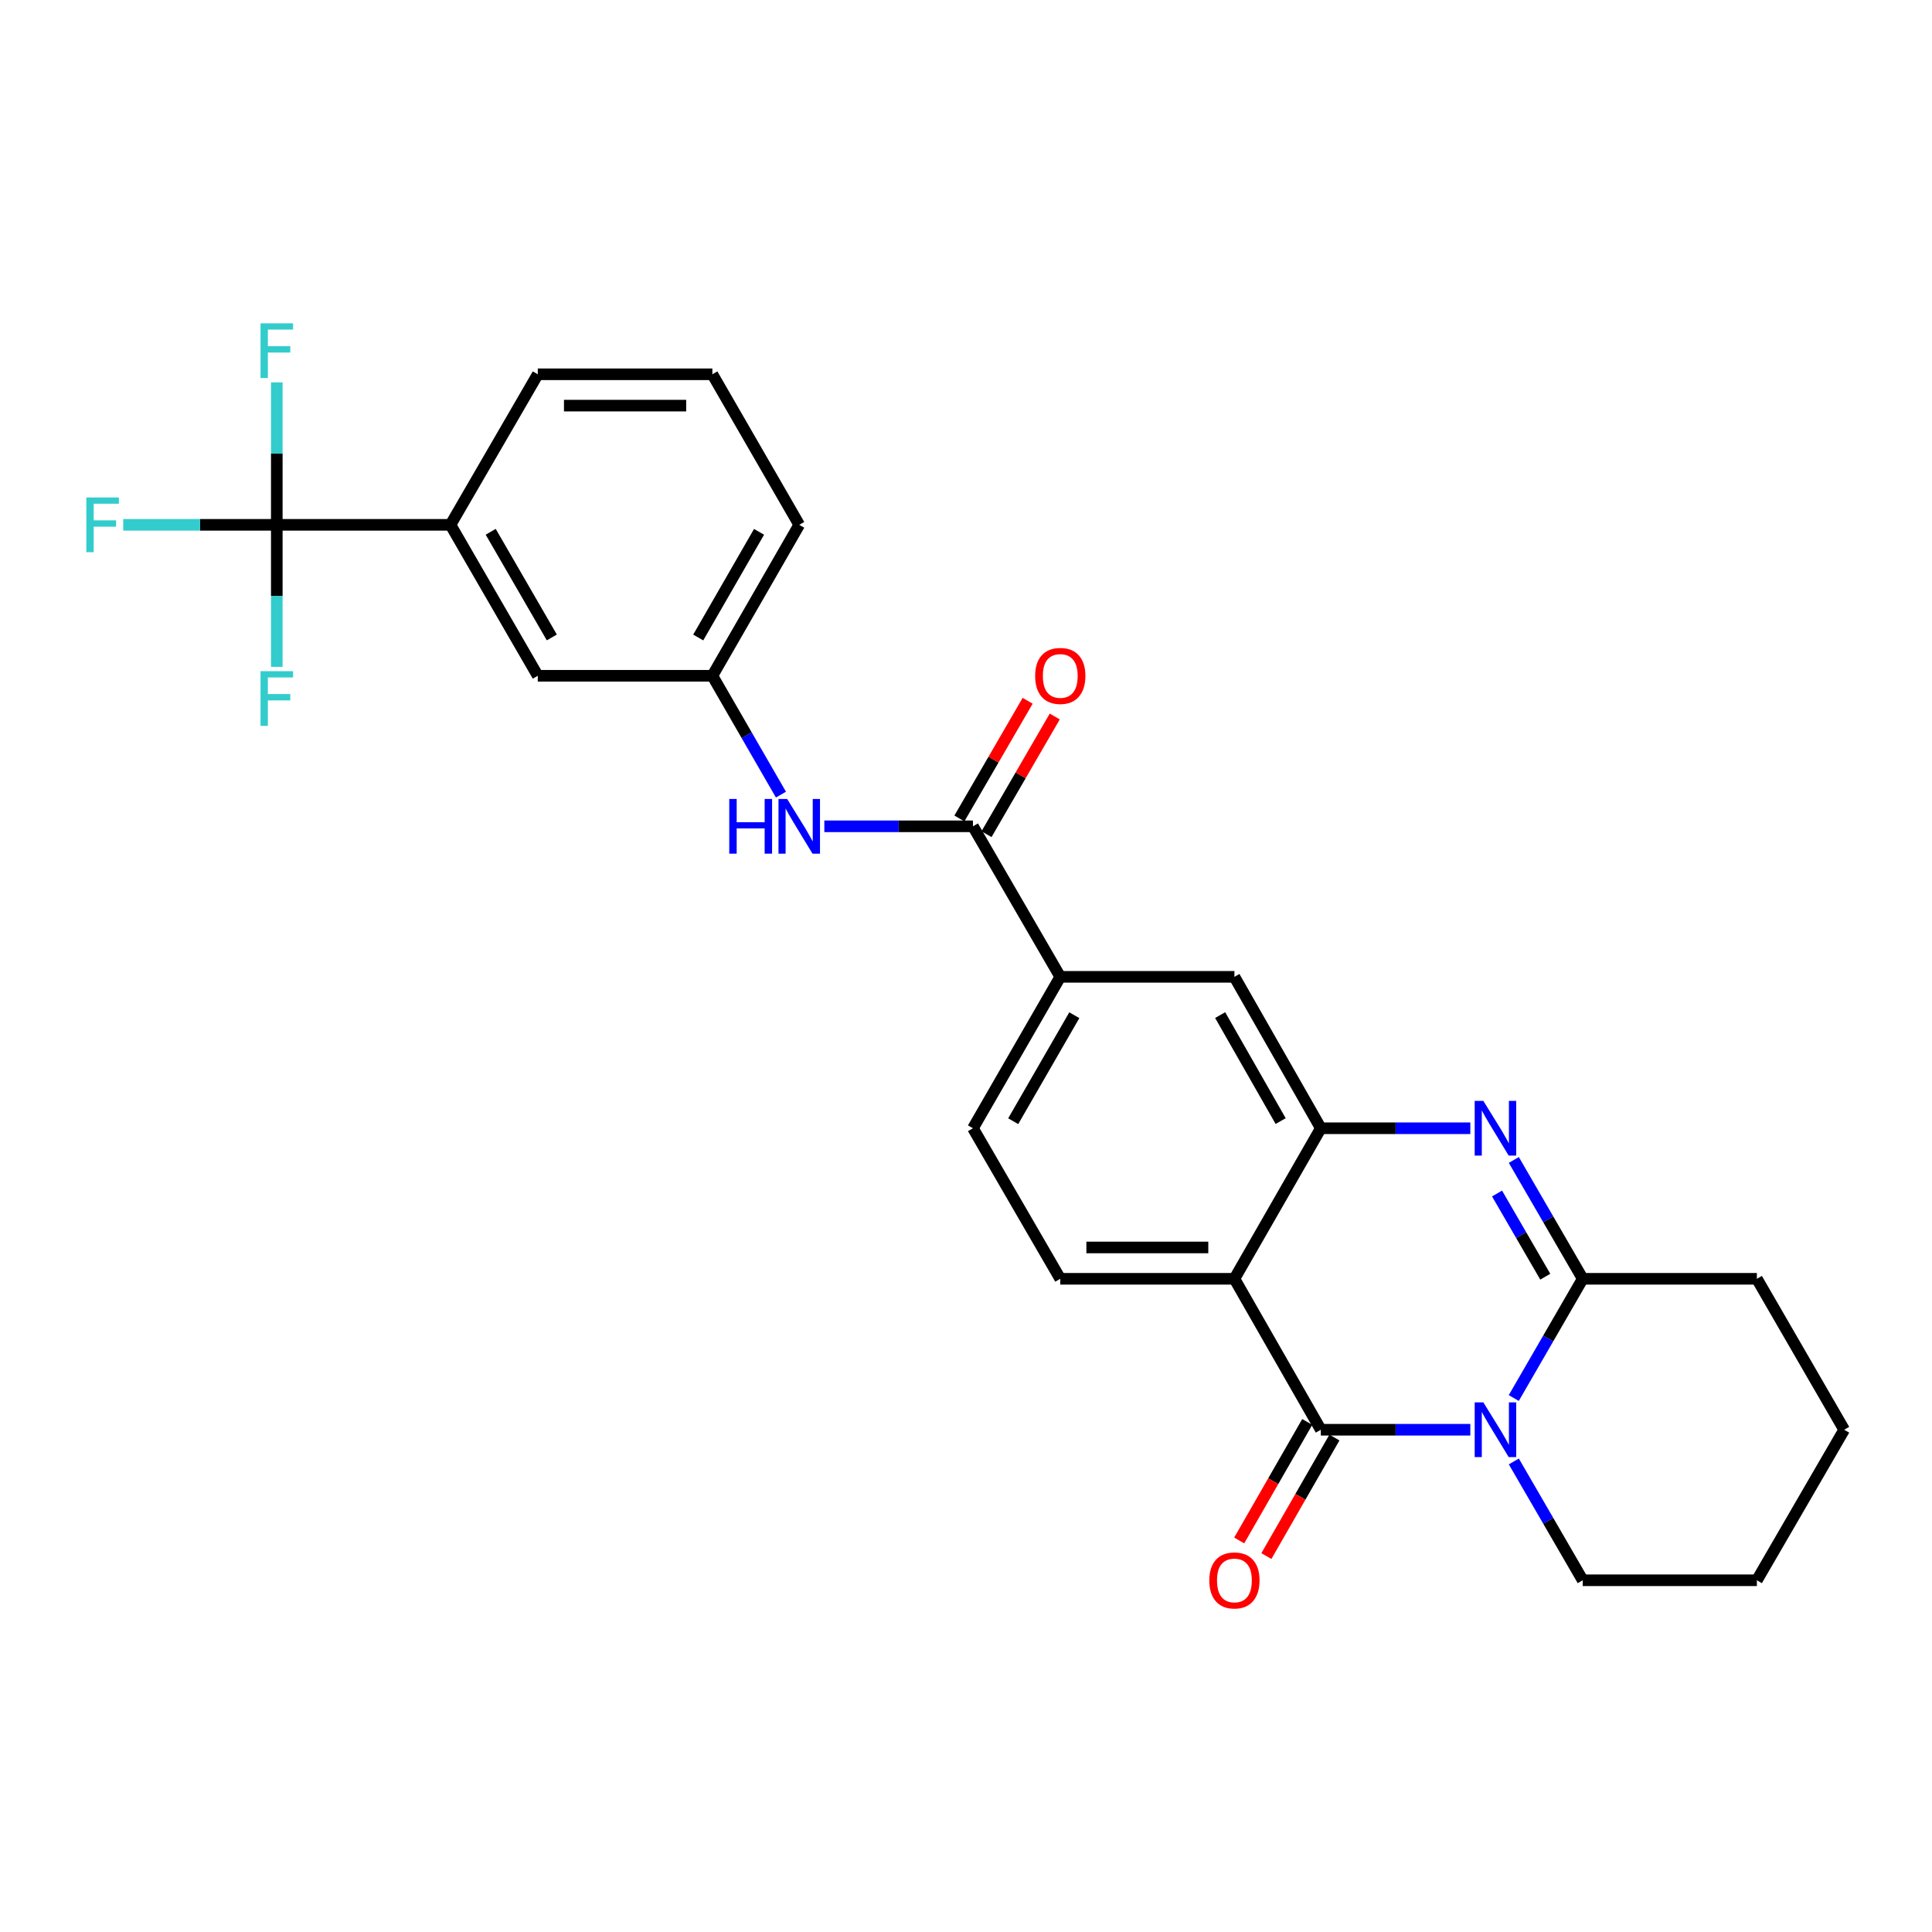<?xml version='1.0' encoding='iso-8859-1'?>
<svg version='1.1' baseProfile='full'
              xmlns='http://www.w3.org/2000/svg'
                      xmlns:rdkit='http://www.rdkit.org/xml'
                      xmlns:xlink='http://www.w3.org/1999/xlink'
                  xml:space='preserve'
width='1000px' height='1000px' viewBox='0 0 1000 1000'>
<!-- END OF HEADER -->
<rect style='opacity:1.0;fill:#FFFFFF;stroke:none' width='1000' height='1000' x='0' y='0'> </rect>
<path class='bond-0' d='M 761.037,740.034 L 722.349,740.034' style='fill:none;fill-rule:evenodd;stroke:#0000FF;stroke-width:6px;stroke-linecap:butt;stroke-linejoin:miter;stroke-opacity:1' />
<path class='bond-0' d='M 722.349,740.034 L 683.66,740.034' style='fill:none;fill-rule:evenodd;stroke:#000000;stroke-width:6px;stroke-linecap:butt;stroke-linejoin:miter;stroke-opacity:1' />
<path class='bond-3' d='M 783.529,723.617 L 801.372,692.761' style='fill:none;fill-rule:evenodd;stroke:#0000FF;stroke-width:6px;stroke-linecap:butt;stroke-linejoin:miter;stroke-opacity:1' />
<path class='bond-3' d='M 801.372,692.761 L 819.215,661.905' style='fill:none;fill-rule:evenodd;stroke:#000000;stroke-width:6px;stroke-linecap:butt;stroke-linejoin:miter;stroke-opacity:1' />
<path class='bond-20' d='M 783.553,756.445 L 801.384,787.195' style='fill:none;fill-rule:evenodd;stroke:#0000FF;stroke-width:6px;stroke-linecap:butt;stroke-linejoin:miter;stroke-opacity:1' />
<path class='bond-20' d='M 801.384,787.195 L 819.215,817.946' style='fill:none;fill-rule:evenodd;stroke:#000000;stroke-width:6px;stroke-linecap:butt;stroke-linejoin:miter;stroke-opacity:1' />
<path class='bond-1' d='M 683.66,740.034 L 638.932,661.905' style='fill:none;fill-rule:evenodd;stroke:#000000;stroke-width:6px;stroke-linecap:butt;stroke-linejoin:miter;stroke-opacity:1' />
<path class='bond-12' d='M 676.626,735.995 L 659.017,766.668' style='fill:none;fill-rule:evenodd;stroke:#000000;stroke-width:6px;stroke-linecap:butt;stroke-linejoin:miter;stroke-opacity:1' />
<path class='bond-12' d='M 659.017,766.668 L 641.408,797.341' style='fill:none;fill-rule:evenodd;stroke:#FF0000;stroke-width:6px;stroke-linecap:butt;stroke-linejoin:miter;stroke-opacity:1' />
<path class='bond-12' d='M 690.695,744.072 L 673.085,774.745' style='fill:none;fill-rule:evenodd;stroke:#000000;stroke-width:6px;stroke-linecap:butt;stroke-linejoin:miter;stroke-opacity:1' />
<path class='bond-12' d='M 673.085,774.745 L 655.476,805.418' style='fill:none;fill-rule:evenodd;stroke:#FF0000;stroke-width:6px;stroke-linecap:butt;stroke-linejoin:miter;stroke-opacity:1' />
<path class='bond-10' d='M 638.932,661.905 L 548.79,661.905' style='fill:none;fill-rule:evenodd;stroke:#000000;stroke-width:6px;stroke-linecap:butt;stroke-linejoin:miter;stroke-opacity:1' />
<path class='bond-10' d='M 625.41,645.683 L 562.311,645.683' style='fill:none;fill-rule:evenodd;stroke:#000000;stroke-width:6px;stroke-linecap:butt;stroke-linejoin:miter;stroke-opacity:1' />
<path class='bond-28' d='M 638.932,661.905 L 683.66,583.984' style='fill:none;fill-rule:evenodd;stroke:#000000;stroke-width:6px;stroke-linecap:butt;stroke-linejoin:miter;stroke-opacity:1' />
<path class='bond-2' d='M 783.552,600.396 L 801.384,631.151' style='fill:none;fill-rule:evenodd;stroke:#0000FF;stroke-width:6px;stroke-linecap:butt;stroke-linejoin:miter;stroke-opacity:1' />
<path class='bond-2' d='M 801.384,631.151 L 819.215,661.905' style='fill:none;fill-rule:evenodd;stroke:#000000;stroke-width:6px;stroke-linecap:butt;stroke-linejoin:miter;stroke-opacity:1' />
<path class='bond-2' d='M 774.868,617.759 L 787.35,639.288' style='fill:none;fill-rule:evenodd;stroke:#0000FF;stroke-width:6px;stroke-linecap:butt;stroke-linejoin:miter;stroke-opacity:1' />
<path class='bond-2' d='M 787.35,639.288 L 799.832,660.816' style='fill:none;fill-rule:evenodd;stroke:#000000;stroke-width:6px;stroke-linecap:butt;stroke-linejoin:miter;stroke-opacity:1' />
<path class='bond-4' d='M 761.037,583.984 L 722.349,583.984' style='fill:none;fill-rule:evenodd;stroke:#0000FF;stroke-width:6px;stroke-linecap:butt;stroke-linejoin:miter;stroke-opacity:1' />
<path class='bond-4' d='M 722.349,583.984 L 683.66,583.984' style='fill:none;fill-rule:evenodd;stroke:#000000;stroke-width:6px;stroke-linecap:butt;stroke-linejoin:miter;stroke-opacity:1' />
<path class='bond-21' d='M 819.215,661.905 L 909.357,661.905' style='fill:none;fill-rule:evenodd;stroke:#000000;stroke-width:6px;stroke-linecap:butt;stroke-linejoin:miter;stroke-opacity:1' />
<path class='bond-9' d='M 683.66,583.984 L 638.932,505.612' style='fill:none;fill-rule:evenodd;stroke:#000000;stroke-width:6px;stroke-linecap:butt;stroke-linejoin:miter;stroke-opacity:1' />
<path class='bond-9' d='M 662.862,580.269 L 631.552,525.409' style='fill:none;fill-rule:evenodd;stroke:#000000;stroke-width:6px;stroke-linecap:butt;stroke-linejoin:miter;stroke-opacity:1' />
<path class='bond-5' d='M 143.268,271.651 L 233.167,271.651' style='fill:none;fill-rule:evenodd;stroke:#000000;stroke-width:6px;stroke-linecap:butt;stroke-linejoin:miter;stroke-opacity:1' />
<path class='bond-17' d='M 143.268,271.651 L 143.268,234.787' style='fill:none;fill-rule:evenodd;stroke:#000000;stroke-width:6px;stroke-linecap:butt;stroke-linejoin:miter;stroke-opacity:1' />
<path class='bond-17' d='M 143.268,234.787 L 143.268,197.922' style='fill:none;fill-rule:evenodd;stroke:#33CCCC;stroke-width:6px;stroke-linecap:butt;stroke-linejoin:miter;stroke-opacity:1' />
<path class='bond-18' d='M 143.268,271.651 L 143.268,308.405' style='fill:none;fill-rule:evenodd;stroke:#000000;stroke-width:6px;stroke-linecap:butt;stroke-linejoin:miter;stroke-opacity:1' />
<path class='bond-18' d='M 143.268,308.405 L 143.268,345.159' style='fill:none;fill-rule:evenodd;stroke:#33CCCC;stroke-width:6px;stroke-linecap:butt;stroke-linejoin:miter;stroke-opacity:1' />
<path class='bond-19' d='M 143.268,271.651 L 103.526,271.651' style='fill:none;fill-rule:evenodd;stroke:#000000;stroke-width:6px;stroke-linecap:butt;stroke-linejoin:miter;stroke-opacity:1' />
<path class='bond-19' d='M 103.526,271.651 L 63.783,271.651' style='fill:none;fill-rule:evenodd;stroke:#33CCCC;stroke-width:6px;stroke-linecap:butt;stroke-linejoin:miter;stroke-opacity:1' />
<path class='bond-6' d='M 503.602,427.7 L 548.79,505.612' style='fill:none;fill-rule:evenodd;stroke:#000000;stroke-width:6px;stroke-linecap:butt;stroke-linejoin:miter;stroke-opacity:1' />
<path class='bond-8' d='M 503.602,427.7 L 465.137,427.7' style='fill:none;fill-rule:evenodd;stroke:#000000;stroke-width:6px;stroke-linecap:butt;stroke-linejoin:miter;stroke-opacity:1' />
<path class='bond-8' d='M 465.137,427.7 L 426.673,427.7' style='fill:none;fill-rule:evenodd;stroke:#0000FF;stroke-width:6px;stroke-linecap:butt;stroke-linejoin:miter;stroke-opacity:1' />
<path class='bond-15' d='M 510.618,431.769 L 528.28,401.315' style='fill:none;fill-rule:evenodd;stroke:#000000;stroke-width:6px;stroke-linecap:butt;stroke-linejoin:miter;stroke-opacity:1' />
<path class='bond-15' d='M 528.28,401.315 L 545.941,370.86' style='fill:none;fill-rule:evenodd;stroke:#FF0000;stroke-width:6px;stroke-linecap:butt;stroke-linejoin:miter;stroke-opacity:1' />
<path class='bond-15' d='M 496.585,423.631 L 514.246,393.177' style='fill:none;fill-rule:evenodd;stroke:#000000;stroke-width:6px;stroke-linecap:butt;stroke-linejoin:miter;stroke-opacity:1' />
<path class='bond-15' d='M 514.246,393.177 L 531.908,362.722' style='fill:none;fill-rule:evenodd;stroke:#FF0000;stroke-width:6px;stroke-linecap:butt;stroke-linejoin:miter;stroke-opacity:1' />
<path class='bond-7' d='M 548.79,505.612 L 638.932,505.612' style='fill:none;fill-rule:evenodd;stroke:#000000;stroke-width:6px;stroke-linecap:butt;stroke-linejoin:miter;stroke-opacity:1' />
<path class='bond-29' d='M 548.79,505.612 L 503.602,583.984' style='fill:none;fill-rule:evenodd;stroke:#000000;stroke-width:6px;stroke-linecap:butt;stroke-linejoin:miter;stroke-opacity:1' />
<path class='bond-29' d='M 556.065,525.471 L 524.433,580.331' style='fill:none;fill-rule:evenodd;stroke:#000000;stroke-width:6px;stroke-linecap:butt;stroke-linejoin:miter;stroke-opacity:1' />
<path class='bond-13' d='M 404.217,411.291 L 386.469,380.535' style='fill:none;fill-rule:evenodd;stroke:#0000FF;stroke-width:6px;stroke-linecap:butt;stroke-linejoin:miter;stroke-opacity:1' />
<path class='bond-13' d='M 386.469,380.535 L 368.722,349.779' style='fill:none;fill-rule:evenodd;stroke:#000000;stroke-width:6px;stroke-linecap:butt;stroke-linejoin:miter;stroke-opacity:1' />
<path class='bond-16' d='M 548.79,661.905 L 503.602,583.984' style='fill:none;fill-rule:evenodd;stroke:#000000;stroke-width:6px;stroke-linecap:butt;stroke-linejoin:miter;stroke-opacity:1' />
<path class='bond-11' d='M 233.167,271.651 L 278.355,349.779' style='fill:none;fill-rule:evenodd;stroke:#000000;stroke-width:6px;stroke-linecap:butt;stroke-linejoin:miter;stroke-opacity:1' />
<path class='bond-11' d='M 253.988,275.248 L 285.62,329.938' style='fill:none;fill-rule:evenodd;stroke:#000000;stroke-width:6px;stroke-linecap:butt;stroke-linejoin:miter;stroke-opacity:1' />
<path class='bond-30' d='M 233.167,271.651 L 278.355,193.73' style='fill:none;fill-rule:evenodd;stroke:#000000;stroke-width:6px;stroke-linecap:butt;stroke-linejoin:miter;stroke-opacity:1' />
<path class='bond-14' d='M 368.722,349.779 L 278.355,349.779' style='fill:none;fill-rule:evenodd;stroke:#000000;stroke-width:6px;stroke-linecap:butt;stroke-linejoin:miter;stroke-opacity:1' />
<path class='bond-24' d='M 368.722,349.779 L 413.685,271.651' style='fill:none;fill-rule:evenodd;stroke:#000000;stroke-width:6px;stroke-linecap:butt;stroke-linejoin:miter;stroke-opacity:1' />
<path class='bond-24' d='M 361.407,329.968 L 392.881,275.278' style='fill:none;fill-rule:evenodd;stroke:#000000;stroke-width:6px;stroke-linecap:butt;stroke-linejoin:miter;stroke-opacity:1' />
<path class='bond-25' d='M 819.215,817.946 L 909.357,817.946' style='fill:none;fill-rule:evenodd;stroke:#000000;stroke-width:6px;stroke-linecap:butt;stroke-linejoin:miter;stroke-opacity:1' />
<path class='bond-27' d='M 909.357,661.905 L 954.545,740.034' style='fill:none;fill-rule:evenodd;stroke:#000000;stroke-width:6px;stroke-linecap:butt;stroke-linejoin:miter;stroke-opacity:1' />
<path class='bond-22' d='M 278.355,193.73 L 368.722,193.73' style='fill:none;fill-rule:evenodd;stroke:#000000;stroke-width:6px;stroke-linecap:butt;stroke-linejoin:miter;stroke-opacity:1' />
<path class='bond-22' d='M 291.91,209.952 L 355.167,209.952' style='fill:none;fill-rule:evenodd;stroke:#000000;stroke-width:6px;stroke-linecap:butt;stroke-linejoin:miter;stroke-opacity:1' />
<path class='bond-23' d='M 368.722,193.73 L 413.685,271.651' style='fill:none;fill-rule:evenodd;stroke:#000000;stroke-width:6px;stroke-linecap:butt;stroke-linejoin:miter;stroke-opacity:1' />
<path class='bond-26' d='M 909.357,817.946 L 954.545,740.034' style='fill:none;fill-rule:evenodd;stroke:#000000;stroke-width:6px;stroke-linecap:butt;stroke-linejoin:miter;stroke-opacity:1' />
<path  class='atom-0' d='M 767.776 725.874
L 777.056 740.874
Q 777.976 742.354, 779.456 745.034
Q 780.936 747.714, 781.016 747.874
L 781.016 725.874
L 784.776 725.874
L 784.776 754.194
L 780.896 754.194
L 770.936 737.794
Q 769.776 735.874, 768.536 733.674
Q 767.336 731.474, 766.976 730.794
L 766.976 754.194
L 763.296 754.194
L 763.296 725.874
L 767.776 725.874
' fill='#0000FF'/>
<path  class='atom-3' d='M 767.776 569.824
L 777.056 584.824
Q 777.976 586.304, 779.456 588.984
Q 780.936 591.664, 781.016 591.824
L 781.016 569.824
L 784.776 569.824
L 784.776 598.144
L 780.896 598.144
L 770.936 581.744
Q 769.776 579.824, 768.536 577.624
Q 767.336 575.424, 766.976 574.744
L 766.976 598.144
L 763.296 598.144
L 763.296 569.824
L 767.776 569.824
' fill='#0000FF'/>
<path  class='atom-9' d='M 377.465 413.54
L 381.305 413.54
L 381.305 425.58
L 395.785 425.58
L 395.785 413.54
L 399.625 413.54
L 399.625 441.86
L 395.785 441.86
L 395.785 428.78
L 381.305 428.78
L 381.305 441.86
L 377.465 441.86
L 377.465 413.54
' fill='#0000FF'/>
<path  class='atom-9' d='M 407.425 413.54
L 416.705 428.54
Q 417.625 430.02, 419.105 432.7
Q 420.585 435.38, 420.665 435.54
L 420.665 413.54
L 424.425 413.54
L 424.425 441.86
L 420.545 441.86
L 410.585 425.46
Q 409.425 423.54, 408.185 421.34
Q 406.985 419.14, 406.625 418.46
L 406.625 441.86
L 402.945 441.86
L 402.945 413.54
L 407.425 413.54
' fill='#0000FF'/>
<path  class='atom-13' d='M 625.932 818.026
Q 625.932 811.226, 629.292 807.426
Q 632.652 803.626, 638.932 803.626
Q 645.212 803.626, 648.572 807.426
Q 651.932 811.226, 651.932 818.026
Q 651.932 824.906, 648.532 828.826
Q 645.132 832.706, 638.932 832.706
Q 632.692 832.706, 629.292 828.826
Q 625.932 824.946, 625.932 818.026
M 638.932 829.506
Q 643.252 829.506, 645.572 826.626
Q 647.932 823.706, 647.932 818.026
Q 647.932 812.466, 645.572 809.666
Q 643.252 806.826, 638.932 806.826
Q 634.612 806.826, 632.252 809.626
Q 629.932 812.426, 629.932 818.026
Q 629.932 823.746, 632.252 826.626
Q 634.612 829.506, 638.932 829.506
' fill='#FF0000'/>
<path  class='atom-16' d='M 535.79 349.859
Q 535.79 343.059, 539.15 339.259
Q 542.51 335.459, 548.79 335.459
Q 555.07 335.459, 558.43 339.259
Q 561.79 343.059, 561.79 349.859
Q 561.79 356.739, 558.39 360.659
Q 554.99 364.539, 548.79 364.539
Q 542.55 364.539, 539.15 360.659
Q 535.79 356.779, 535.79 349.859
M 548.79 361.339
Q 553.11 361.339, 555.43 358.459
Q 557.79 355.539, 557.79 349.859
Q 557.79 344.299, 555.43 341.499
Q 553.11 338.659, 548.79 338.659
Q 544.47 338.659, 542.11 341.459
Q 539.79 344.259, 539.79 349.859
Q 539.79 355.579, 542.11 358.459
Q 544.47 361.339, 548.79 361.339
' fill='#FF0000'/>
<path  class='atom-18' d='M 134.848 167.349
L 151.688 167.349
L 151.688 170.589
L 138.648 170.589
L 138.648 179.189
L 150.248 179.189
L 150.248 182.469
L 138.648 182.469
L 138.648 195.669
L 134.848 195.669
L 134.848 167.349
' fill='#33CCCC'/>
<path  class='atom-19' d='M 134.848 347.407
L 151.688 347.407
L 151.688 350.647
L 138.648 350.647
L 138.648 359.247
L 150.248 359.247
L 150.248 362.527
L 138.648 362.527
L 138.648 375.727
L 134.848 375.727
L 134.848 347.407
' fill='#33CCCC'/>
<path  class='atom-20' d='M 44.689 257.491
L 61.529 257.491
L 61.529 260.731
L 48.489 260.731
L 48.489 269.331
L 60.089 269.331
L 60.089 272.611
L 48.489 272.611
L 48.489 285.811
L 44.689 285.811
L 44.689 257.491
' fill='#33CCCC'/>
</svg>
